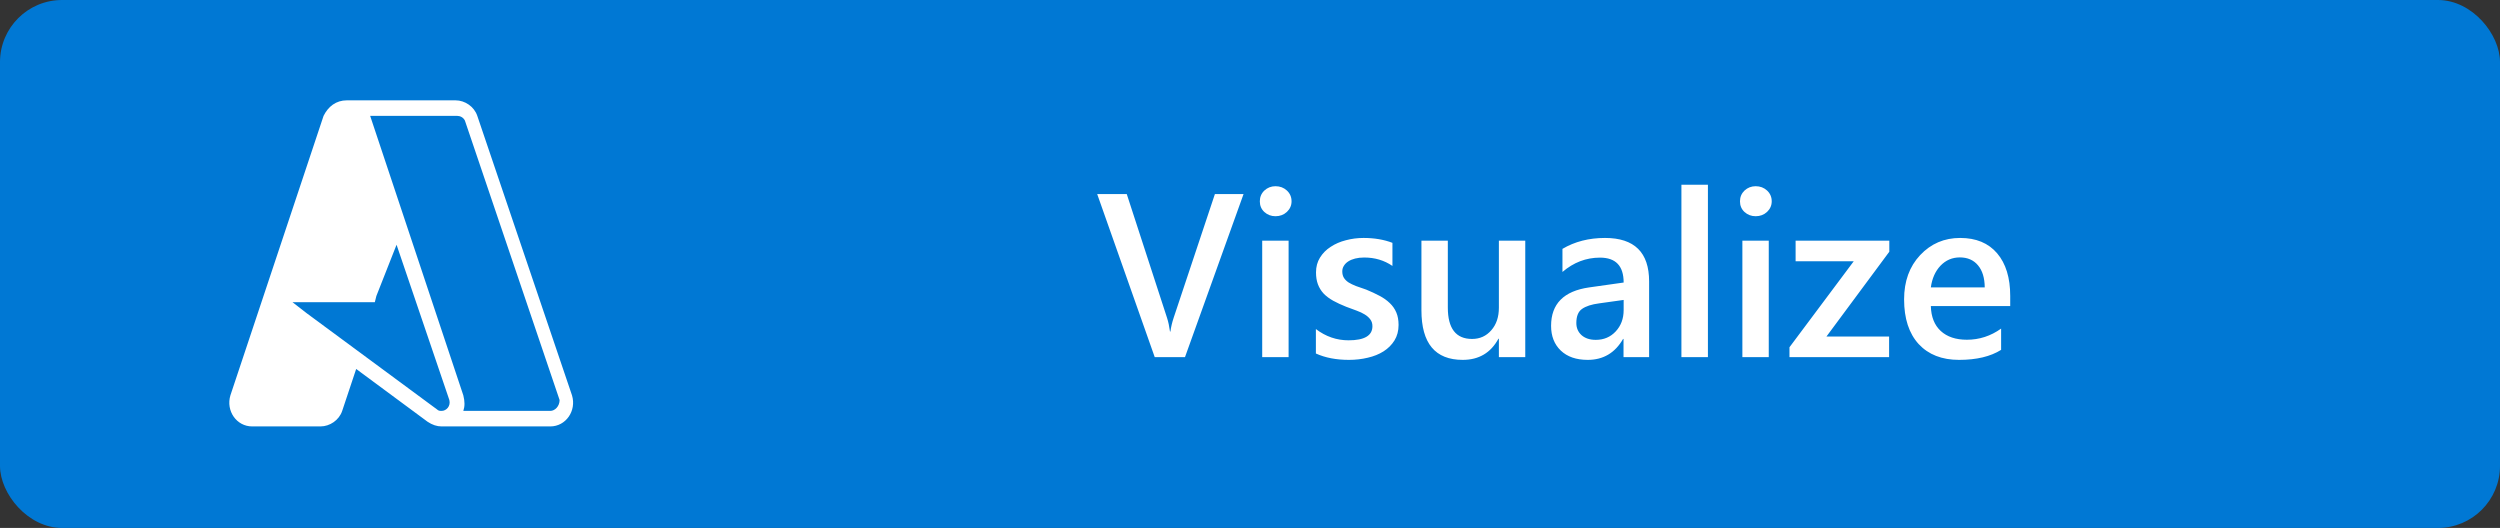 <?xml version="1.0" encoding="UTF-8" standalone="no"?>
<svg
   width="161"
   height="34"
   viewBox="0 0 161 34"
   fill="none"
   version="1.1"
   id="svg8"
   sodipodi:docname="visualizebutton.svg"
   inkscape:version="1.1 (c68e22c387, 2021-05-23)"
   inkscape:export-filename="C:\Users\ndicola\OneDrive - Microsoft\Downloads\newlogo\visualizebutton.png"
   inkscape:export-xdpi="96"
   inkscape:export-ydpi="96"
   xmlns:inkscape="http://www.inkscape.org/namespaces/inkscape"
   xmlns:sodipodi="http://sodipodi.sourceforge.net/DTD/sodipodi-0.dtd"
   xmlns="http://www.w3.org/2000/svg"
   xmlns:svg="http://www.w3.org/2000/svg">
  <rect x="0" y="0" width="161" height="34" fill="#333333" stroke="none"/>
  <defs
     id="defs12" />
  <sodipodi:namedview
     id="namedview10"
     pagecolor="#505050"
     bordercolor="#eeeeee"
     borderopacity="1"
     inkscape:pageshadow="0"
     inkscape:pageopacity="0"
     inkscape:pagecheckerboard="0"
     showgrid="false"
     inkscape:zoom="9.2857143"
     inkscape:cx="41.838462"
     inkscape:cy="16.961538"
     inkscape:window-width="1664"
     inkscape:window-height="1033"
     inkscape:window-x="3784"
     inkscape:window-y="251"
     inkscape:window-maximized="0"
     inkscape:current-layer="svg8" />
  <rect
     width="161"
     height="34"
     rx="4"
     fill="#0078D4"
     id="rect2" />
  <path
     d="M80.085 12.497L76.313 23H74.365L70.659 12.497H72.563L75.156 20.466C75.239 20.72 75.302 21.015 75.347 21.352H75.376C75.41 21.074 75.481 20.773 75.588 20.451L78.24 12.497H80.085ZM82.143 13.925C81.865 13.925 81.626 13.835 81.426 13.654C81.23 13.474 81.133 13.244 81.133 12.966C81.133 12.688 81.23 12.456 81.426 12.27C81.626 12.085 81.865 11.992 82.143 11.992C82.431 11.992 82.676 12.085 82.876 12.27C83.076 12.456 83.176 12.688 83.176 12.966C83.176 13.229 83.076 13.457 82.876 13.647C82.676 13.832 82.431 13.925 82.143 13.925ZM82.986 23H81.286V15.5H82.986V23ZM84.743 22.766V21.191C85.378 21.674 86.079 21.916 86.846 21.916C87.871 21.916 88.384 21.613 88.384 21.008C88.384 20.837 88.34 20.693 88.252 20.576C88.164 20.454 88.044 20.346 87.893 20.253C87.746 20.161 87.571 20.078 87.365 20.004C87.165 19.931 86.941 19.848 86.692 19.755C86.384 19.633 86.106 19.504 85.857 19.367C85.613 19.23 85.407 19.077 85.242 18.906C85.08 18.73 84.958 18.532 84.875 18.312C84.792 18.093 84.751 17.836 84.751 17.544C84.751 17.182 84.836 16.865 85.007 16.591C85.178 16.313 85.407 16.081 85.696 15.896C85.984 15.705 86.311 15.563 86.677 15.471C87.043 15.373 87.422 15.324 87.812 15.324C88.506 15.324 89.126 15.429 89.673 15.639V17.126C89.145 16.765 88.54 16.584 87.856 16.584C87.641 16.584 87.446 16.606 87.27 16.65C87.099 16.694 86.953 16.755 86.831 16.833C86.709 16.911 86.614 17.006 86.545 17.119C86.477 17.226 86.443 17.346 86.443 17.477C86.443 17.639 86.477 17.775 86.545 17.888C86.614 18 86.714 18.1 86.846 18.188C86.982 18.271 87.143 18.349 87.329 18.422C87.519 18.491 87.737 18.566 87.981 18.649C88.303 18.781 88.591 18.916 88.845 19.052C89.104 19.189 89.323 19.345 89.504 19.521C89.685 19.692 89.824 19.892 89.922 20.122C90.019 20.346 90.068 20.615 90.068 20.927C90.068 21.308 89.98 21.64 89.805 21.923C89.629 22.206 89.394 22.441 89.101 22.627C88.808 22.812 88.469 22.949 88.083 23.037C87.702 23.129 87.3 23.176 86.875 23.176C86.055 23.176 85.344 23.039 84.743 22.766ZM98.227 23H96.528V21.814H96.499C96.006 22.722 95.239 23.176 94.199 23.176C92.427 23.176 91.54 22.111 91.54 19.982V15.5H93.24V19.807C93.24 21.154 93.76 21.828 94.8 21.828C95.302 21.828 95.715 21.643 96.037 21.271C96.365 20.9 96.528 20.415 96.528 19.814V15.5H98.227V23ZM106.203 23H104.555V21.828H104.526C104.009 22.727 103.249 23.176 102.248 23.176C101.511 23.176 100.932 22.976 100.512 22.575C100.097 22.175 99.89 21.645 99.89 20.986C99.89 19.57 100.705 18.745 102.336 18.51L104.563 18.195C104.563 17.126 104.055 16.591 103.039 16.591C102.146 16.591 101.34 16.899 100.622 17.514V16.027C101.413 15.559 102.326 15.324 103.362 15.324C105.256 15.324 106.203 16.257 106.203 18.122V23ZM104.563 19.316L102.988 19.536C102.5 19.599 102.131 19.719 101.882 19.895C101.638 20.065 101.516 20.368 101.516 20.803C101.516 21.12 101.628 21.381 101.853 21.586C102.082 21.787 102.387 21.887 102.768 21.887C103.286 21.887 103.713 21.706 104.05 21.345C104.392 20.979 104.563 20.52 104.563 19.968V19.316ZM109.99 23H108.283V11.896H109.99V23ZM113.066 13.925C112.788 13.925 112.549 13.835 112.348 13.654C112.153 13.474 112.055 13.244 112.055 12.966C112.055 12.688 112.153 12.456 112.348 12.27C112.549 12.085 112.788 11.992 113.066 11.992C113.354 11.992 113.598 12.085 113.799 12.27C113.999 12.456 114.099 12.688 114.099 12.966C114.099 13.229 113.999 13.457 113.799 13.647C113.598 13.832 113.354 13.925 113.066 13.925ZM113.908 23H112.209V15.5H113.908V23ZM121.672 16.21L117.622 21.674H121.658V23H115.242V22.363L119.38 16.826H115.637V15.5H121.672V16.21ZM129.458 19.711H124.346C124.365 20.405 124.577 20.939 124.983 21.315C125.393 21.691 125.954 21.879 126.667 21.879C127.468 21.879 128.203 21.64 128.872 21.162V22.531C128.188 22.961 127.285 23.176 126.162 23.176C125.058 23.176 124.192 22.836 123.562 22.158C122.937 21.474 122.624 20.515 122.624 19.279C122.624 18.112 122.969 17.163 123.657 16.43C124.35 15.693 125.21 15.324 126.235 15.324C127.261 15.324 128.054 15.654 128.616 16.313C129.177 16.972 129.458 17.888 129.458 19.06V19.711ZM127.817 18.51C127.812 17.9 127.668 17.426 127.385 17.089C127.102 16.748 126.711 16.577 126.213 16.577C125.725 16.577 125.31 16.755 124.968 17.111C124.631 17.468 124.424 17.934 124.346 18.51H127.817Z"
     fill="white"
     id="path4" />
  <path
     class="st0"
     d="m 22.338,6.462 v 0 0 h 7 c 0.6,0 1.2,0.4 1.4,1 l 6.1,18 c 0.3,1 -0.4,2 -1.4,2 h -6.9 v 0 c 0,0 -0.1,0 -0.1,0 v 0 c -0.3,0 -0.6,-0.1 -0.9,-0.3 l -4.6,-3.4 -0.9,2.7 c -0.2,0.6 -0.8,1 -1.4,1 h -4.4 c -1,0 -1.7,-1 -1.4,-2 l 6,-18 c 0.3,-0.6 0.8,-1 1.5,-1 z m -2.6,13.7 8.4,6.2 c 0.1,0.1 0.2,0.1 0.3,0.1 v 0 c 0.3,0 0.6,-0.3 0.5,-0.7 l -3.4,-10 -1.3,3.3 -0.1,0.4 h -0.3 -5 z m 15.7,6.3 h -5.6 c 0.1,-0.3 0.1,-0.6 0,-1 l -6,-18 v 0 h 5.6 c 0.2,0 0.4,0.1 0.5,0.3 l 6.1,18 c 0,0.4 -0.3,0.7 -0.6,0.7 z"
     id="path37"
     style="clip-rule:evenodd;fill:#ffffff;fill-rule:evenodd" />
</svg>
